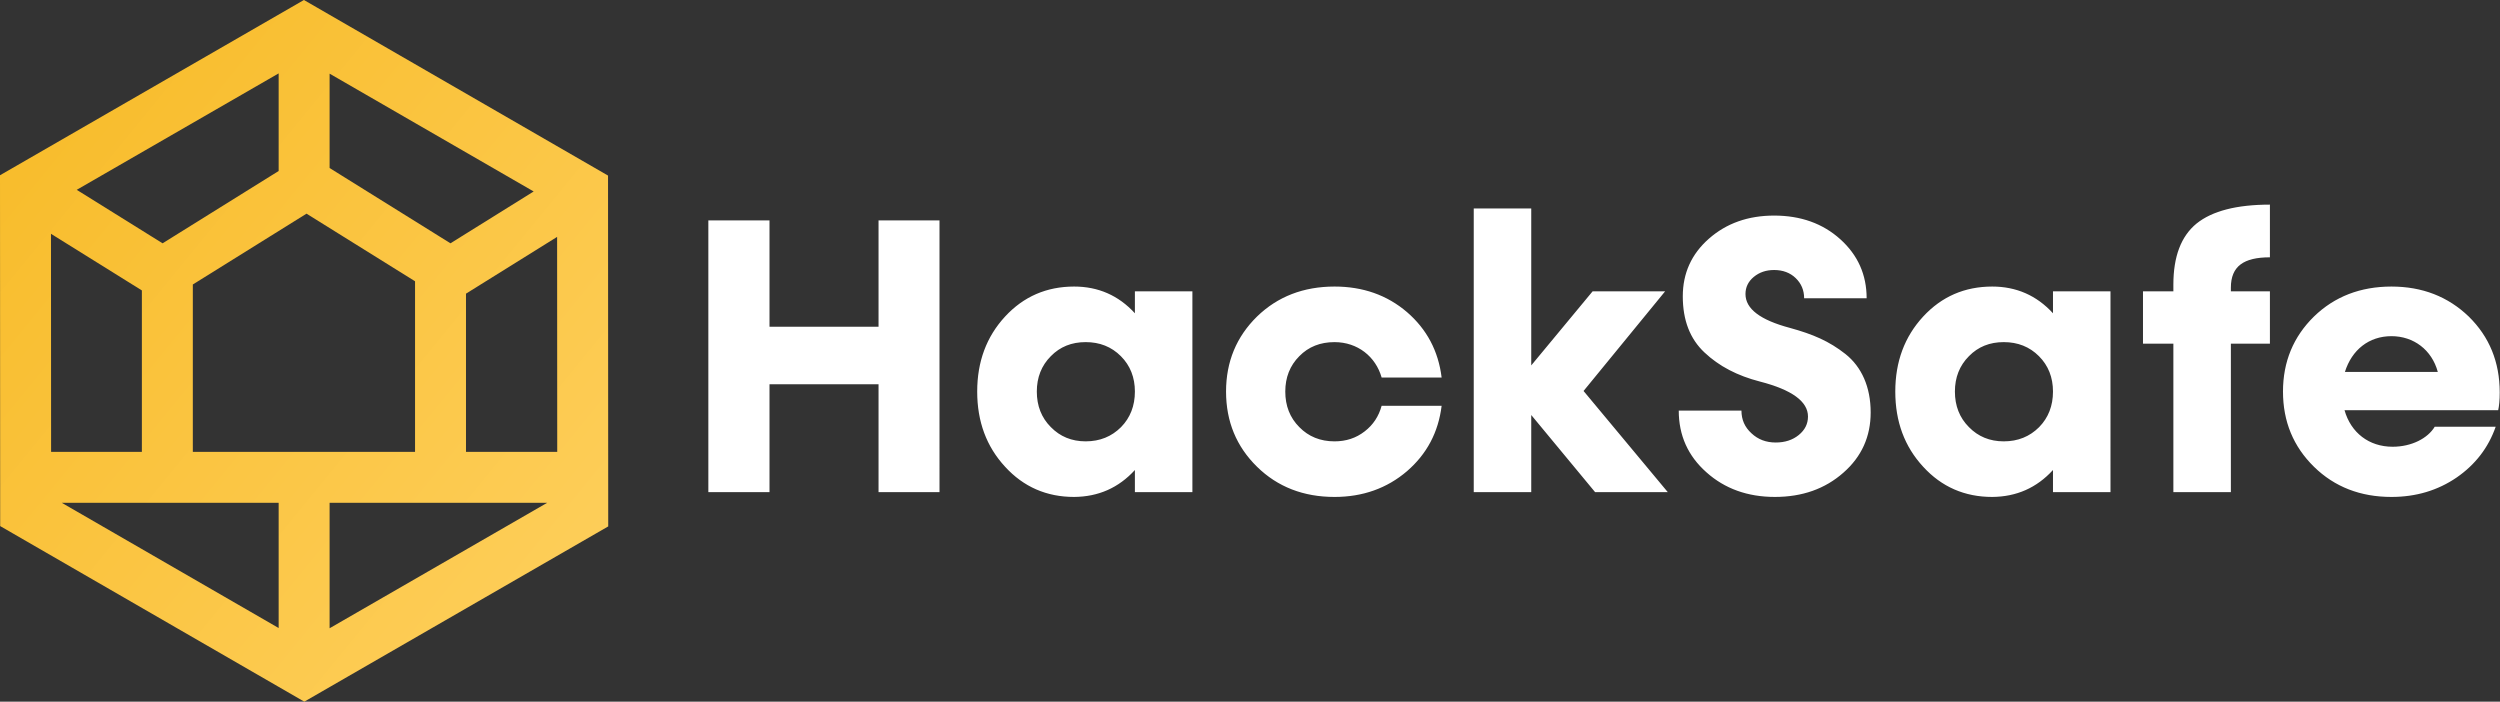 <svg xmlns="http://www.w3.org/2000/svg" xmlns:xlink="http://www.w3.org/1999/xlink" width="4532.155" height="1272.018" viewBox="0 0 4532.155 1272.018">
  <rect x="0" y="0" width="4532.155" height="1272.018" fill="#333333" stroke="none"/>
  <defs>
    <linearGradient id="linear-gradient" x2="0.974" y2="1" gradientUnits="objectBoundingBox">
      <stop offset="0" stop-color="#f7ba25"/>
      <stop offset="1" stop-color="#ffd264"/>
    </linearGradient>
  </defs>
  <g id="logo_black" data-name="logo black" transform="translate(-961.926 -864.045)">
    <g id="Group_2" data-name="Group 2" transform="translate(301.616 621.1)">
      <path id="Union_4" data-name="Union 4" d="M.34,953.721,0,317.71,550.972,0,1102.28,318.3l.344,636.013L551.648,1272.018Zm597.184,185.225L991.861,911.56H597.524Zm-92.364-.42V911.56H112.044ZM844.774,532.362V819.2h165.413l-.212-389.748ZM349.561,515.741V819.2h402.85v-309.3L555.68,387.338ZM257.2,819.2V526.515L92.421,423.865,92.632,819.2ZM597.524,304.585l219.1,136.492,150.835-93.964L597.524,133.529ZM294.732,441.077,505.16,309.99V133.036L139.1,344.122Z" transform="translate(660.31 242.945)" fill="url(#linear-gradient)"/>
    </g>
    <path id="Union_5" data-name="Union 5" d="M5846.8-8684.02c-37.3-36.605-56.131-81.929-56.131-136.314,0-54.039,18.826-99.362,56.131-135.968,37.3-36.257,84.368-54.387,140.5-54.387q83.673,0,140.149,54.387c37.3,36.605,56.131,82.278,56.131,137.71,0,13.6-1.046,24.405-2.791,32.073H5902.234c11.5,40.792,44.277,66.24,87.158,66.24,34.514,0,63.8-15.339,76.35-36.257h110.517c-13.25,38-36.956,68.68-70.773,92.038-34.165,23.359-73.562,35.214-118.186,35.214C5931.169-8629.283,5884.1-8647.413,5846.8-8684.02ZM6071.321-8855.9c-10.808-40.091-43.927-64.846-84.021-64.846-40.79,0-71.819,24.755-84.37,64.846ZM5138.378-8684.02c-33.818-36.605-50.552-81.929-50.552-136.314,0-54.039,16.734-99.362,50.552-135.968,33.468-36.257,75.3-54.387,125.16-54.387,43.58,0,80.533,16.038,110.168,48.461v-39.744h104.242V-8638H5373.706v-40.093c-29.635,32.422-66.241,48.46-110.168,48.81C5213.683-8629.283,5171.847-8647.413,5138.378-8684.02Zm82.975-71.818c16.734,17.083,37.652,25.8,63.1,25.8,25.8,0,47.065-8.717,64.148-25.8,16.734-17.084,25.1-38.7,25.1-64.5,0-25.451-8.367-47.067-25.451-64.148s-38.348-25.451-63.8-25.451-46.369,8.367-63.1,25.451c-17.083,17.081-25.451,38.7-25.451,64.148C5195.9-8794.536,5204.27-8772.922,5221.353-8755.838Zm-475.884,81.929q-50.2-44.452-50.2-111.91h113.655c0,16.385,5.926,29.981,18.129,41.139q17.778,16.733,43.928,16.734,25.1,0,41.835-13.6t16.734-33.471c0-27.193-28.936-48.458-87.158-63.45-40.79-10.459-74.258-27.892-100.406-52.644-26.147-24.405-39.4-58.223-39.4-101.8,0-41.836,15.688-76.7,47.415-104.589s71.12-41.838,118.188-41.838c48.111,0,88.2,14.295,119.928,42.884s47.764,64.146,47.764,107.03H4922.576c0-14.643-5.229-26.847-15.341-36.606s-23.356-14.645-39.045-14.645c-14.645,0-26.846,4.184-36.956,12.553s-14.992,18.826-14.992,31.027c0,26.844,26.844,47.065,80.534,61.36,41.835,11.5,71.123,24.056,100.754,47.412,29.285,23.359,45.672,59.618,45.672,105.984,0,43.58-16.387,80.187-49.506,109.124-33.119,29.285-74.607,43.928-124.114,43.928S4778.59-8644.275,4745.469-8673.909Zm-814.755-10.11c-37.3-36.605-56.129-81.929-56.129-136.314,0-54.039,18.826-99.362,56.129-135.968,37.3-36.257,84.37-54.387,140.5-54.387,51.248,0,95.176,15.339,131.432,46.369,35.91,31.027,56.828,70.424,62.756,118.534H4156.628c-10.808-38-43.578-64.148-85.413-64.148-25.8,0-47.067,8.367-63.8,25.451-17.082,17.081-25.451,38.7-25.451,64.148,0,25.8,8.369,47.412,25.451,64.5,16.734,17.083,38,25.8,63.8,25.8,20.918,0,39.045-5.929,54.733-18.13,15.341-11.854,25.451-27.193,30.68-46.368H4265.4c-5.928,48.11-26.846,87.508-62.756,118.535-36.256,31.029-80.184,46.718-131.432,46.718C4015.084-8629.283,3968.019-8647.413,3930.714-8684.02Zm-456.709,0c-33.818-36.605-50.552-81.929-50.552-136.314,0-54.039,16.734-99.362,50.552-135.968,33.469-36.257,75.306-54.387,125.16-54.387,43.58,0,80.533,16.038,110.168,48.461v-39.744h104.242V-8638H3709.333v-40.093c-29.634,32.422-66.24,48.46-110.168,48.81C3549.312-8629.283,3507.474-8647.413,3474.005-8684.02Zm82.975-71.818c16.734,17.083,37.652,25.8,63.1,25.8,25.8,0,47.065-8.717,64.149-25.8,16.734-17.084,25.1-38.7,25.1-64.5,0-25.451-8.367-47.067-25.451-64.148s-38.349-25.451-63.8-25.451-46.369,8.367-63.1,25.451c-17.084,17.081-25.451,38.7-25.451,64.148C3531.529-8794.536,3539.9-8772.922,3556.98-8755.838ZM5591.95-8638v-269.146h-55.083v-94.826h55.083v-12.2c0-50.9,13.946-87.854,42.185-110.864,28.239-22.662,72.516-34.167,132.83-34.167v95.525c-47.415,0-70.773,16.038-70.773,55.085v6.625h70.773v94.826h-70.773V-8638Zm-1048.337,0-115.747-139.8V-8638H4323.624v-514.232h104.242v284.484l111.213-134.224h131.435l-147.82,180.592,152.7,183.38Zm-1299.006,0v-195.584H3046.931V-8638H2936.066v-492.618h110.864v192.795h197.676v-192.795h110.515V-8638Z" transform="translate(-690 10394.207)" fill="#fff" stroke="rgba(0,0,0,0)" stroke-miterlimit="10" stroke-width="1"/>
  </g>
</svg>
